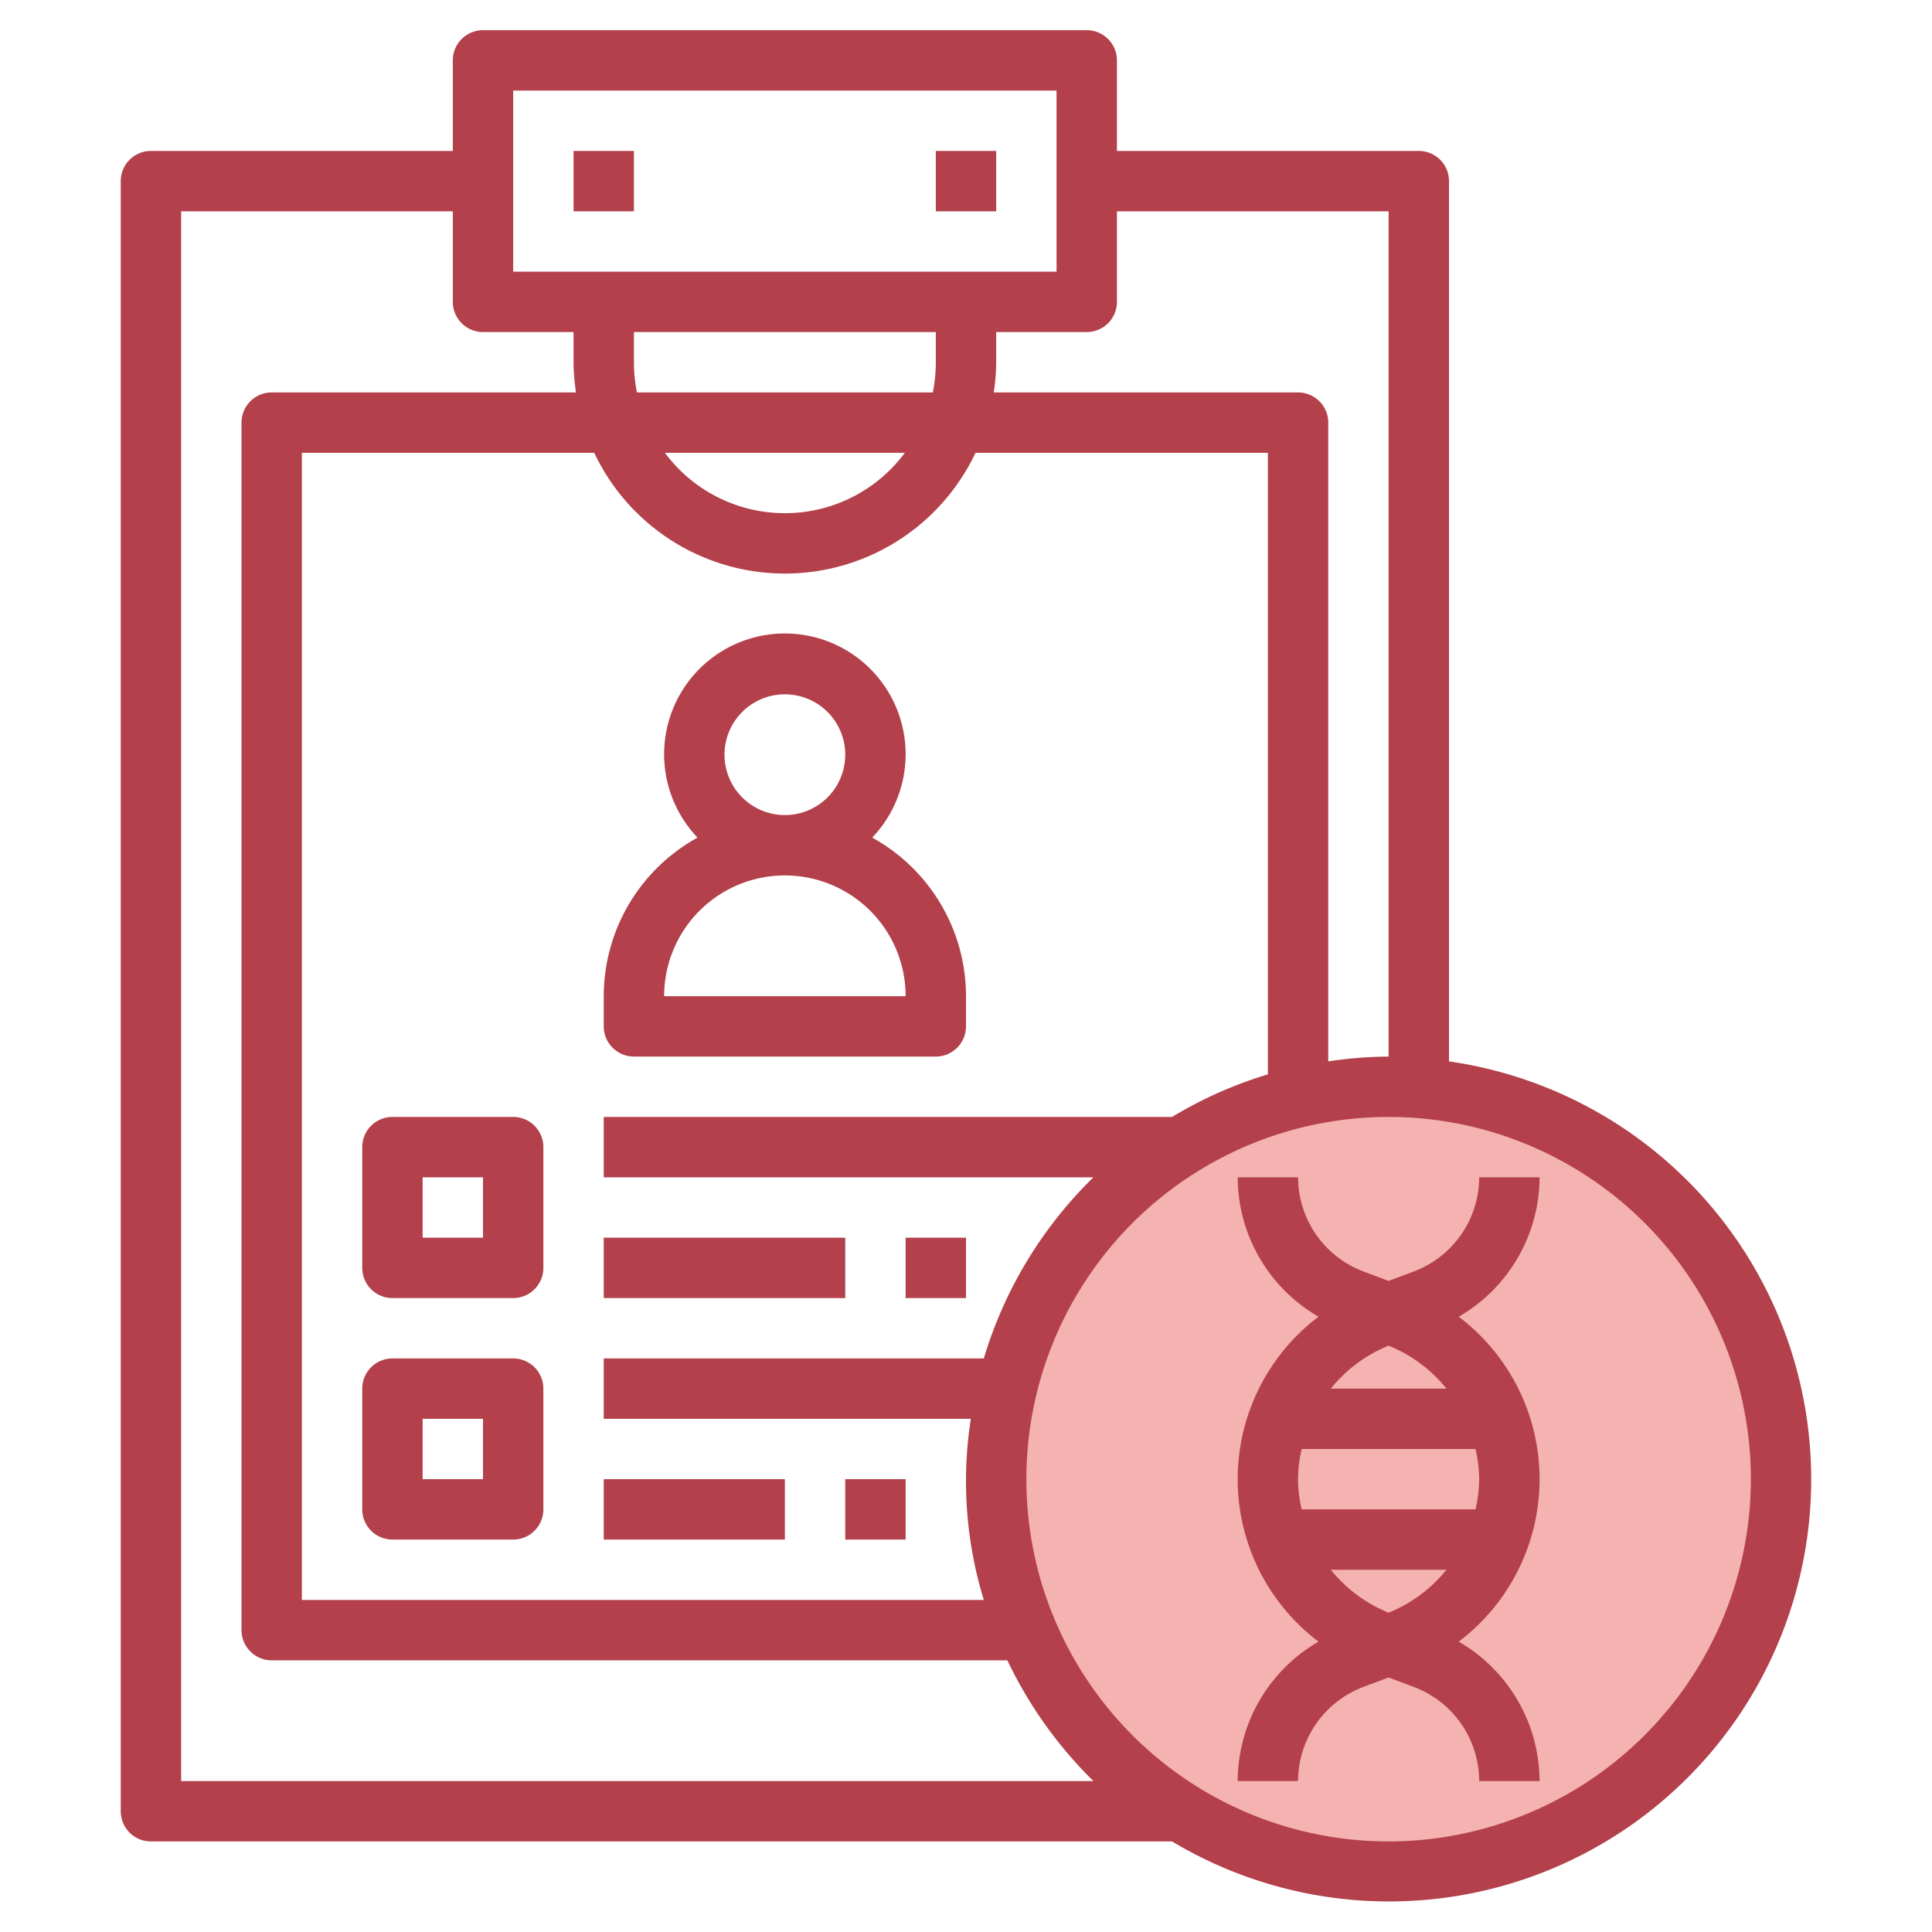 <?xml version="1.0" encoding="UTF-8"?>
<svg xmlns="http://www.w3.org/2000/svg" viewBox="0 0 64 64" width="512" height="512"><g id="Layer_5" data-name="Layer 5"><circle cx="46" cy="49" r="13" style="fill:#f4b2b0"/><rect x="19" y="5" width="2" height="2" style="fill:#b3404a"/><rect x="31" y="5" width="2" height="2" style="fill:#b3404a"/><path d="M48,35.16V6a1,1,0,0,0-1-1H37V2a1,1,0,0,0-1-1H16a1,1,0,0,0-1,1V5H5A1,1,0,0,0,4,6V60a1,1,0,0,0,1,1H38.826A13.985,13.985,0,1,0,48,35.16ZM37,10V7h9V35a13.884,13.884,0,0,0-2,.16V14a1,1,0,0,0-1-1H32.92A7.026,7.026,0,0,0,33,12V11h3A1,1,0,0,0,37,10Zm1.826,27H20v2H36.221a14,14,0,0,0-3.631,6H20v2H32.16a13.406,13.406,0,0,0,.43,6H10V15h9.685a6.985,6.985,0,0,0,12.63,0H42V35.59A13.876,13.876,0,0,0,38.826,37ZM21,12V11H31v1a5,5,0,0,1-.1,1H21.1A5,5,0,0,1,21,12Zm8.974,3a4.948,4.948,0,0,1-7.948,0ZM17,3H35V9H17ZM6,59V7h9v3a1,1,0,0,0,1,1h3v1a7.026,7.026,0,0,0,.08,1H9a1,1,0,0,0-1,1V54a1,1,0,0,0,1,1H33.37a14.068,14.068,0,0,0,2.851,4Zm40,2A12,12,0,1,1,58,49,12.013,12.013,0,0,1,46,61Z" style="fill:#b3404a"/><path d="M28.893,27.747a4,4,0,1,0-5.786,0A6,6,0,0,0,20,33v1a1,1,0,0,0,1,1H31a1,1,0,0,0,1-1V33A6,6,0,0,0,28.893,27.747ZM24,25a2,2,0,1,1,2,2A2,2,0,0,1,24,25Zm-2,8a4,4,0,0,1,8,0Z" style="fill:#b3404a"/><path d="M17,37H13a1,1,0,0,0-1,1v4a1,1,0,0,0,1,1h4a1,1,0,0,0,1-1V38A1,1,0,0,0,17,37Zm-1,4H14V39h2Z" style="fill:#b3404a"/><path d="M17,45H13a1,1,0,0,0-1,1v4a1,1,0,0,0,1,1h4a1,1,0,0,0,1-1V46A1,1,0,0,0,17,45Zm-1,4H14V47h2Z" style="fill:#b3404a"/><rect x="20" y="41" width="8" height="2" style="fill:#b3404a"/><rect x="20" y="49" width="6" height="2" style="fill:#b3404a"/><rect x="30" y="41" width="2" height="2" style="fill:#b3404a"/><rect x="28" y="49" width="2" height="2" style="fill:#b3404a"/><path d="M51,39H49a3.344,3.344,0,0,1-2.16,3.117l-.84.315-.84-.315A3.344,3.344,0,0,1,43,39H41a5.355,5.355,0,0,0,2.678,4.618,6.747,6.747,0,0,0,0,10.764A5.355,5.355,0,0,0,41,59h2a3.344,3.344,0,0,1,2.16-3.117l.84-.315.84.315A3.344,3.344,0,0,1,49,59h2a5.355,5.355,0,0,0-2.678-4.618,6.747,6.747,0,0,0,0-10.764A5.355,5.355,0,0,0,51,39ZM49,49a4.684,4.684,0,0,1-.121,1H43.121a4.193,4.193,0,0,1,0-2h5.758A4.684,4.684,0,0,1,49,49Zm-3,4.423A4.745,4.745,0,0,1,44.084,52h3.832A4.747,4.747,0,0,1,46,53.423ZM44.084,46A4.745,4.745,0,0,1,46,44.577,4.747,4.747,0,0,1,47.916,46Z" style="fill:#b3404a"/></g></svg>
